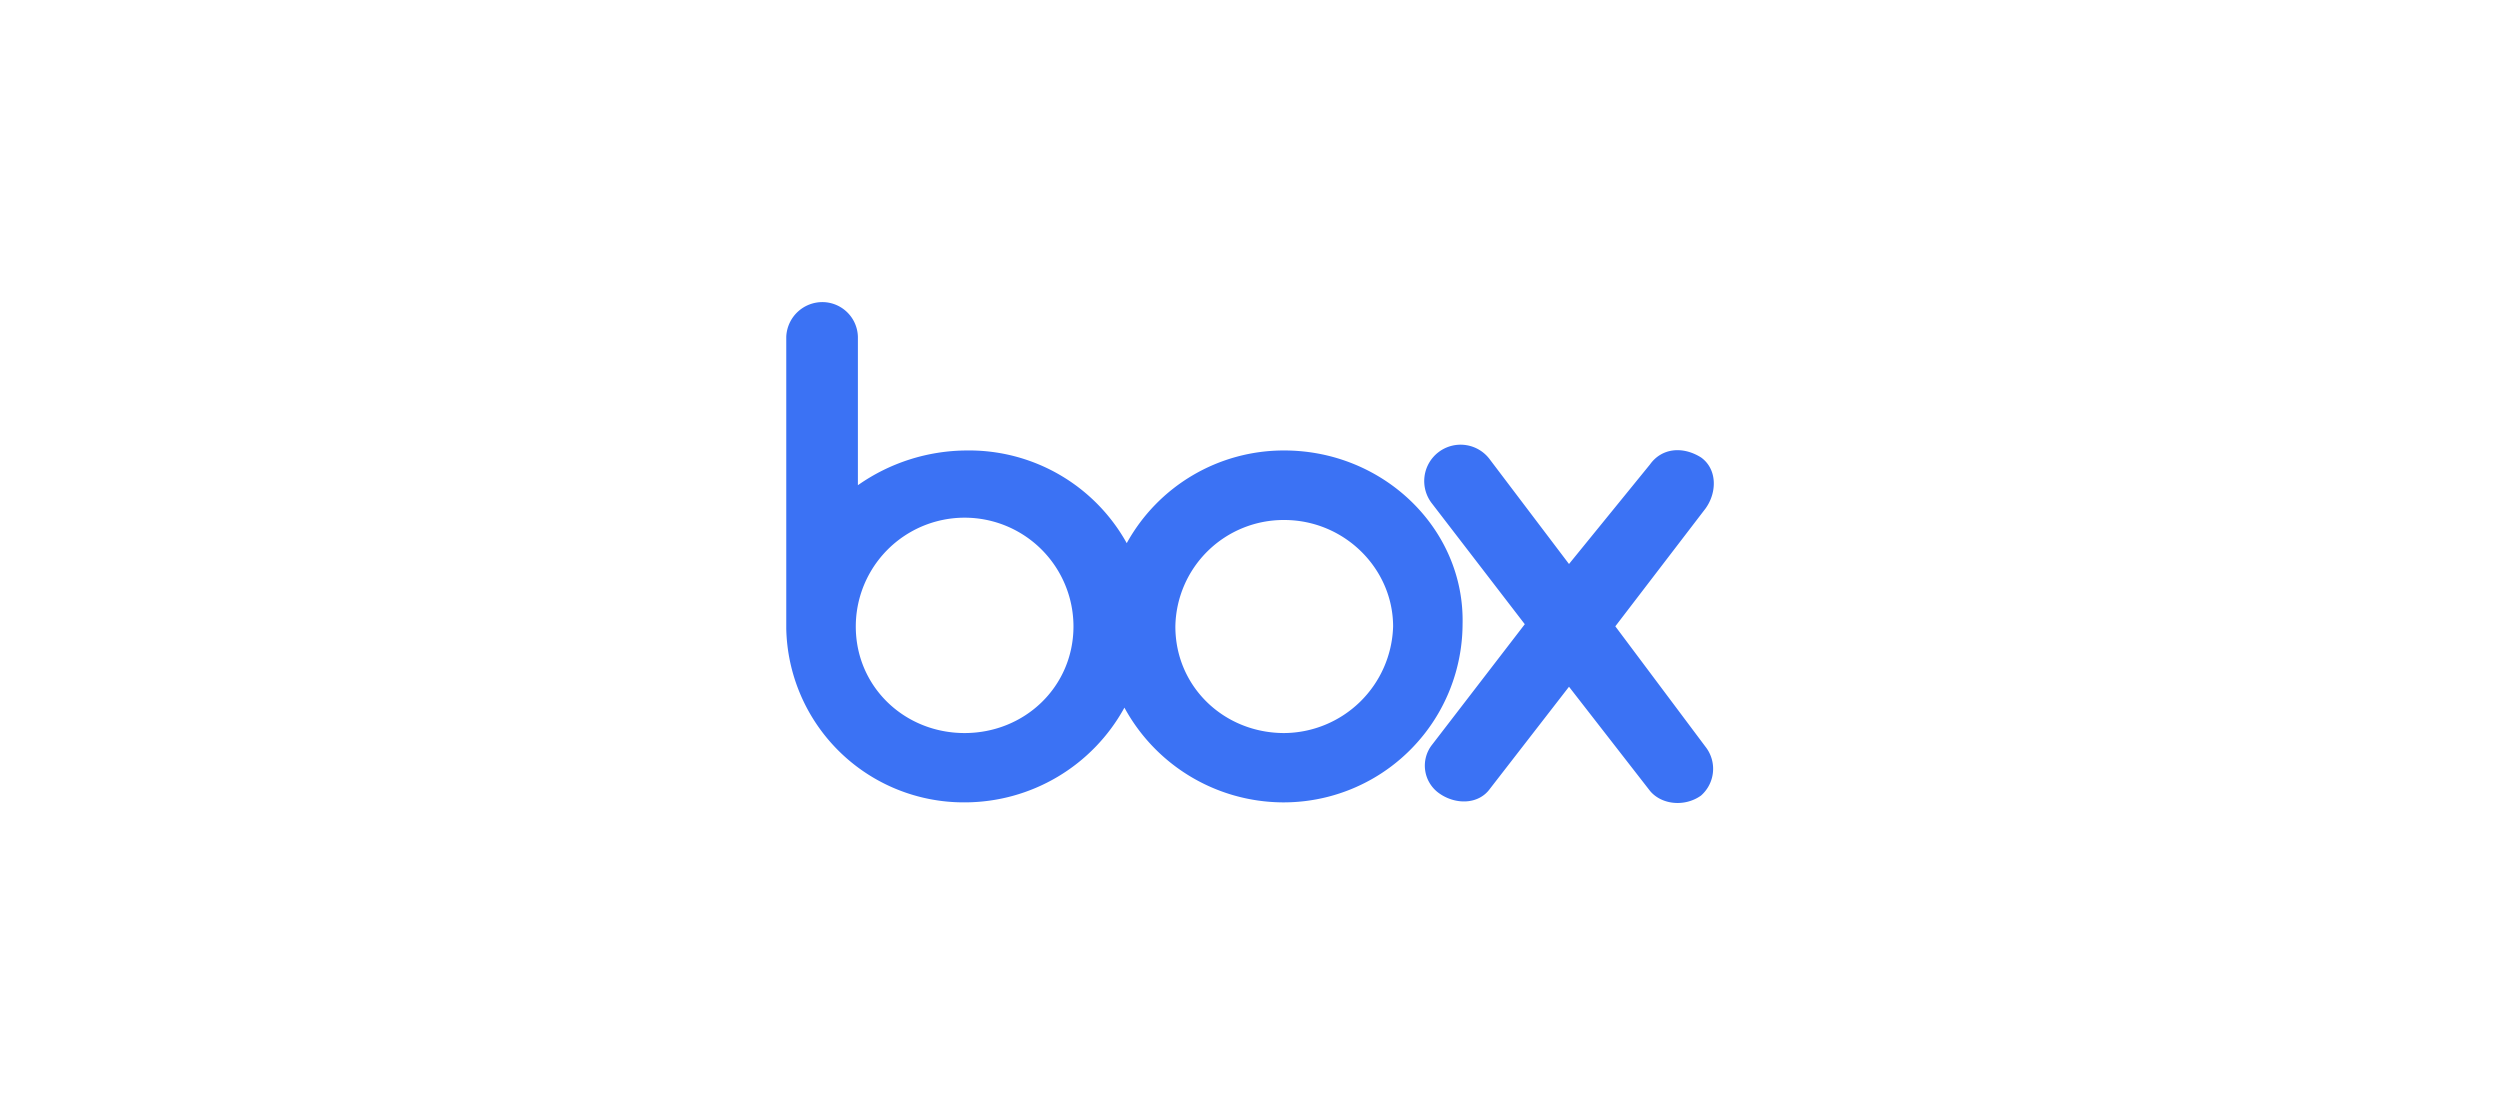 <?xml version="1.0" encoding="UTF-8"?>
<svg xmlns="http://www.w3.org/2000/svg" id="f29ef323-84a9-49b8-b1d3-e62e40142c8a" data-name="JS" viewBox="0 0 475 210">
  <title>integration-tile</title>
  <path d="M324.07,141.92a6.77,6.77,0,0,1-.88,9.24c-3.08,2.2-7.48,1.76-9.68-.88l-15.4-19.8-15,19.36c-2.2,3.08-6.6,3.08-9.68.88a6.43,6.43,0,0,1-1.32-9.24l17.6-22.88-17.6-22.89a6.91,6.91,0,1,1,11-8.36l15,19.81,15.4-18.93c2.2-3.08,6.16-3.52,9.68-1.32,3.08,2.2,3.08,6.6.88,9.68L306.91,119ZM244,139.28c-11.44,0-20.68-8.8-20.68-20.24A20.57,20.57,0,0,1,244,98.8c11.44,0,20.69,9.24,20.69,20.24A20.86,20.86,0,0,1,244,139.28Zm-60.72,0c-11.44,0-20.68-8.8-20.68-20.24a20.68,20.68,0,0,1,41.36,0C203.94,130.48,194.7,139.28,183.26,139.28ZM244,85.59a34.06,34.06,0,0,0-29.92,17.61A34.24,34.24,0,0,0,183.7,85.59,36.17,36.17,0,0,0,163,92.19V64a6.77,6.77,0,0,0-6.61-6.6,6.87,6.87,0,0,0-7,6.6v55.45a33.72,33.72,0,0,0,33.89,33,34.63,34.63,0,0,0,30.36-18,34.47,34.47,0,0,0,29.92,18,34,34,0,0,0,34.33-33.88C278.31,100.56,262.91,85.59,244,85.59Z" style="fill:#3b72f4"></path>
</svg>
